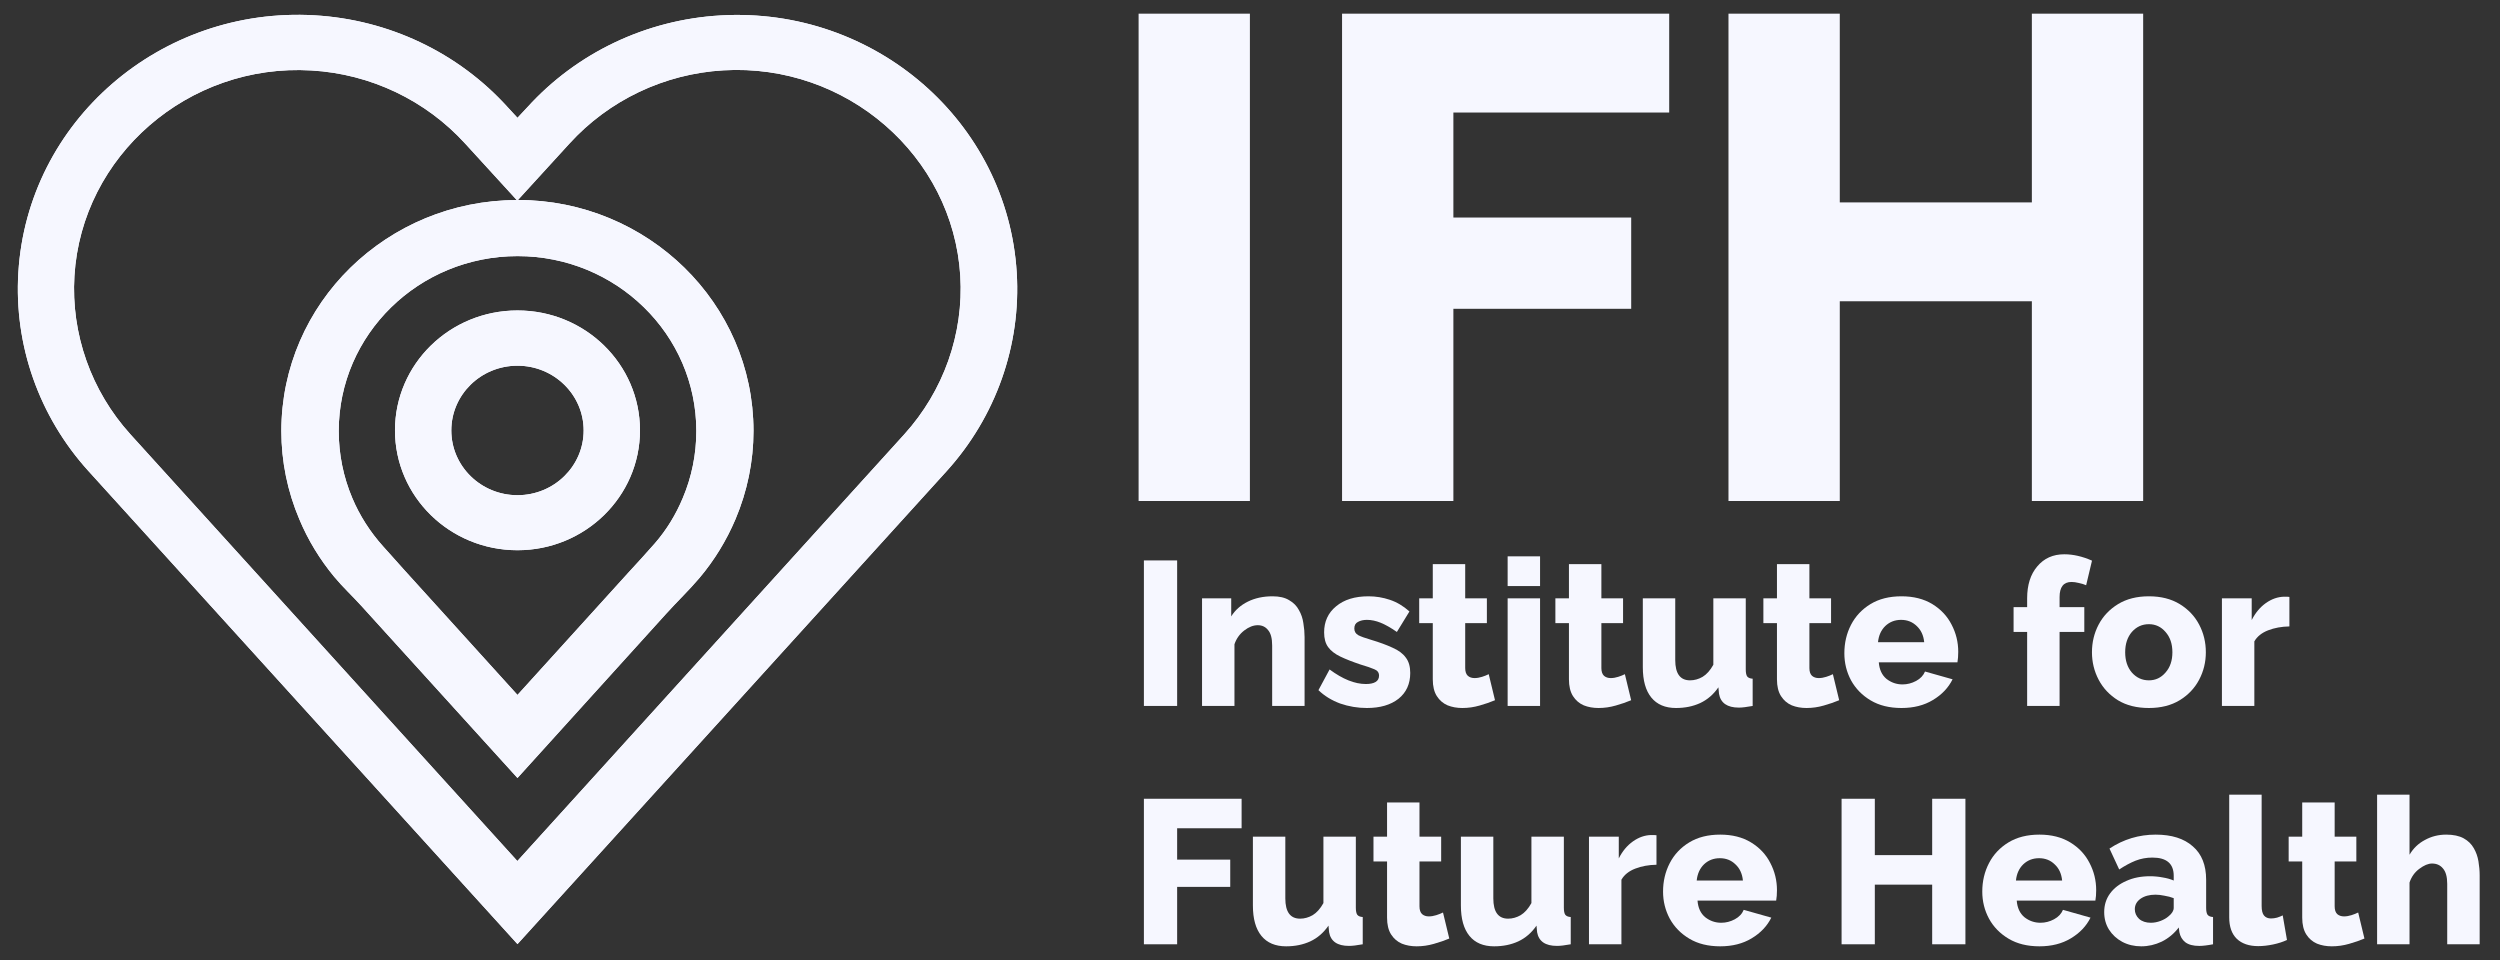 <svg width="125" height="48" viewBox="0 0 125 48" fill="none" xmlns="http://www.w3.org/2000/svg">
<rect x="0" y="0" width="125" height="48" fill="#333333" stroke="none"/>
<g clip-path="url(#clip0_12702_23579)">
<path fill-rule="evenodd" clip-rule="evenodd" d="M25.839 10.003L23.267 7.189C21.292 5.016 18.527 3.694 15.564 3.523C9.421 3.157 4.09 7.784 3.722 13.796C3.547 16.69 4.558 19.549 6.522 21.717L25.868 43.052L45.214 21.717C47.178 19.549 48.189 16.69 48.014 13.796C47.646 7.784 42.315 3.157 36.172 3.517C33.209 3.689 30.439 5.016 28.469 7.183L25.897 9.998C29.147 10.003 32.081 11.296 34.214 13.378C36.348 15.466 37.675 18.354 37.675 21.546C37.675 23.067 37.365 24.566 36.774 25.961C36.324 27.02 35.722 28.009 34.974 28.896C34.472 29.49 33.846 30.091 33.314 30.68L25.874 38.899L18.065 30.291C17.615 29.794 17.136 29.353 16.709 28.838C15.99 27.969 15.4 27.002 14.968 25.967C14.377 24.577 14.067 23.079 14.067 21.551C14.067 18.36 15.388 15.471 17.522 13.384C19.655 11.302 22.595 10.009 25.839 10.003ZM25.874 18.285C27.697 18.285 29.182 19.733 29.182 21.523C29.182 23.307 27.703 24.76 25.874 24.76C24.05 24.76 22.566 23.313 22.566 21.523C22.566 19.733 24.044 18.285 25.874 18.285ZM25.874 27.511C22.49 27.511 19.749 24.829 19.749 21.517C19.749 18.205 22.49 15.523 25.874 15.523C29.258 15.523 31.999 18.205 31.999 21.517C31.999 24.829 29.252 27.511 25.874 27.511ZM25.874 34.747L31.397 28.655C31.847 28.163 32.309 27.666 32.742 27.168C33.338 26.482 33.799 25.715 34.138 24.903C34.583 23.856 34.816 22.718 34.816 21.551C34.816 19.138 33.817 16.947 32.198 15.368C30.579 13.784 28.346 12.806 25.88 12.806C23.413 12.806 21.175 13.784 19.556 15.368C17.937 16.953 16.937 19.138 16.937 21.551C16.937 22.718 17.171 23.856 17.615 24.903C17.983 25.778 18.509 26.602 19.164 27.328C19.556 27.757 19.708 27.94 20.158 28.438L25.874 34.747ZM25.874 5.891L26.371 5.359C28.837 2.642 32.303 0.989 36.015 0.772C43.736 0.32 50.375 6.079 50.837 13.635C51.059 17.262 49.797 20.831 47.336 23.553L25.874 47.205L4.418 23.548C1.951 20.825 0.695 17.262 0.917 13.63C1.373 6.074 8.012 0.314 15.733 0.766C19.445 0.983 22.911 2.63 25.377 5.353L25.874 5.891Z" fill="#F6F7FF"/>
<path d="M56.93 25.05V0.684H62.495V25.05H56.93Z" fill="#F6F7FF"/>
<path d="M67.103 25.05V0.684H83.46V5.626H72.669V10.876H81.56V15.441H72.669V25.05H67.103Z" fill="#F6F7FF"/>
<path d="M107.158 0.684V25.05H101.593V15.063H91.989V25.05H86.424V0.684H91.989V10.121H101.593V0.684H107.158Z" fill="#F6F7FF"/>
<path d="M57.195 35.297V28.021H58.857V35.297H57.195Z" fill="#F6F7FF"/>
<path d="M65.229 35.298H63.608V32.275C63.608 31.919 63.54 31.663 63.405 31.506C63.277 31.342 63.105 31.26 62.888 31.26C62.665 31.26 62.439 31.349 62.209 31.526C61.98 31.704 61.818 31.933 61.723 32.213V35.298H60.102V29.918H61.561V30.819C61.757 30.505 62.034 30.259 62.392 30.081C62.75 29.904 63.162 29.815 63.628 29.815C63.973 29.815 64.25 29.88 64.459 30.01C64.675 30.133 64.837 30.297 64.945 30.502C65.06 30.7 65.135 30.918 65.168 31.157C65.209 31.397 65.229 31.629 65.229 31.854V35.298Z" fill="#F6F7FF"/>
<path d="M68.344 35.4C67.884 35.4 67.439 35.325 67.006 35.175C66.581 35.017 66.219 34.795 65.922 34.508L66.479 33.473C67.135 33.959 67.739 34.201 68.293 34.201C68.502 34.201 68.665 34.167 68.779 34.099C68.894 34.03 68.952 33.924 68.952 33.781C68.952 33.631 68.874 33.525 68.719 33.463C68.563 33.395 68.334 33.316 68.03 33.227C67.624 33.091 67.287 32.958 67.016 32.828C66.746 32.698 66.543 32.541 66.408 32.356C66.273 32.172 66.206 31.926 66.206 31.619C66.206 31.079 66.405 30.645 66.803 30.317C67.202 29.982 67.743 29.815 68.425 29.815C68.79 29.815 69.144 29.873 69.489 29.989C69.84 30.105 70.168 30.3 70.472 30.573L69.844 31.598C69.54 31.386 69.269 31.233 69.033 31.137C68.796 31.041 68.567 30.993 68.344 30.993C68.168 30.993 68.019 31.028 67.898 31.096C67.776 31.157 67.716 31.267 67.716 31.424C67.716 31.574 67.783 31.687 67.918 31.762C68.053 31.83 68.263 31.906 68.546 31.988C68.979 32.117 69.34 32.251 69.631 32.387C69.928 32.517 70.148 32.681 70.289 32.879C70.438 33.07 70.512 33.327 70.512 33.648C70.512 34.194 70.316 34.625 69.925 34.939C69.533 35.246 69.006 35.4 68.344 35.4Z" fill="#F6F7FF"/>
<path d="M74.75 35.011C74.527 35.106 74.27 35.195 73.98 35.277C73.696 35.359 73.409 35.4 73.118 35.4C72.848 35.4 72.602 35.356 72.379 35.267C72.156 35.171 71.977 35.017 71.842 34.806C71.706 34.594 71.639 34.314 71.639 33.965V31.157H70.96V29.918H71.639V28.206H73.26V29.918H74.344V31.157H73.26V33.402C73.26 33.579 73.304 33.709 73.392 33.791C73.48 33.866 73.591 33.904 73.726 33.904C73.848 33.904 73.973 33.883 74.101 33.842C74.23 33.801 74.341 33.757 74.436 33.709L74.75 35.011Z" fill="#F6F7FF"/>
<path d="M75.382 29.303V27.817H77.003V29.303H75.382ZM75.382 35.297V29.917H77.003V35.297H75.382Z" fill="#F6F7FF"/>
<path d="M81.558 35.011C81.335 35.106 81.079 35.195 80.788 35.277C80.504 35.359 80.217 35.4 79.927 35.4C79.657 35.4 79.41 35.356 79.187 35.267C78.964 35.171 78.785 35.017 78.65 34.806C78.515 34.594 78.447 34.314 78.447 33.965V31.157H77.769V29.918H78.447V28.206H80.069V29.918H81.153V31.157H80.069V33.402C80.069 33.579 80.113 33.709 80.201 33.791C80.288 33.866 80.4 33.904 80.535 33.904C80.656 33.904 80.781 33.883 80.91 33.842C81.038 33.801 81.15 33.757 81.244 33.709L81.558 35.011Z" fill="#F6F7FF"/>
<path d="M82.141 33.361V29.918H83.762V33.002C83.762 33.678 84.008 34.017 84.502 34.017C84.718 34.017 84.927 33.959 85.13 33.842C85.333 33.719 85.512 33.518 85.667 33.238V29.918H87.288V33.473C87.288 33.637 87.312 33.754 87.359 33.822C87.413 33.89 87.504 33.928 87.633 33.935V35.298C87.478 35.325 87.346 35.345 87.238 35.359C87.129 35.373 87.032 35.38 86.944 35.38C86.363 35.38 86.032 35.151 85.951 34.693L85.92 34.365C85.677 34.72 85.373 34.983 85.008 35.154C84.65 35.318 84.248 35.4 83.802 35.4C83.262 35.4 82.85 35.226 82.566 34.877C82.282 34.529 82.141 34.023 82.141 33.361Z" fill="#F6F7FF"/>
<path d="M91.959 35.011C91.736 35.106 91.479 35.195 91.188 35.277C90.905 35.359 90.618 35.4 90.327 35.4C90.057 35.4 89.811 35.356 89.588 35.267C89.365 35.171 89.186 35.017 89.051 34.806C88.915 34.594 88.848 34.314 88.848 33.965V31.157H88.169V29.918H88.848V28.206H90.47V29.918H91.553V31.157H90.47V33.402C90.47 33.579 90.513 33.709 90.601 33.791C90.689 33.866 90.8 33.904 90.935 33.904C91.057 33.904 91.182 33.883 91.31 33.842C91.439 33.801 91.55 33.757 91.644 33.709L91.959 35.011Z" fill="#F6F7FF"/>
<path d="M95.075 35.4C94.473 35.4 93.96 35.274 93.535 35.021C93.109 34.768 92.782 34.433 92.552 34.017C92.329 33.6 92.218 33.149 92.218 32.664C92.218 32.145 92.329 31.67 92.552 31.239C92.775 30.809 93.099 30.464 93.525 30.204C93.95 29.945 94.467 29.815 95.075 29.815C95.676 29.815 96.19 29.945 96.616 30.204C97.041 30.464 97.362 30.806 97.578 31.229C97.801 31.653 97.912 32.107 97.912 32.592C97.912 32.79 97.898 32.965 97.872 33.115H93.94C93.967 33.477 94.095 33.754 94.325 33.945C94.562 34.129 94.828 34.221 95.126 34.221C95.362 34.221 95.588 34.163 95.805 34.047C96.021 33.931 96.169 33.774 96.251 33.576L97.629 33.965C97.419 34.389 97.091 34.734 96.646 35C96.207 35.267 95.683 35.4 95.075 35.4ZM93.9 32.111H96.21C96.177 31.769 96.051 31.499 95.835 31.301C95.626 31.096 95.366 30.993 95.055 30.993C94.744 30.993 94.481 31.096 94.264 31.301C94.055 31.506 93.933 31.776 93.9 32.111Z" fill="#F6F7FF"/>
<path d="M101.357 35.297V31.598H100.679V30.358H101.357V29.917C101.357 29.248 101.526 28.715 101.864 28.319C102.202 27.916 102.651 27.714 103.212 27.714C103.658 27.714 104.121 27.82 104.6 28.032L104.307 29.262C104.199 29.214 104.077 29.176 103.941 29.149C103.806 29.115 103.684 29.098 103.576 29.098C103.178 29.098 102.979 29.35 102.979 29.856V30.358H104.215V31.598H102.979V35.297H101.357Z" fill="#F6F7FF"/>
<path d="M107.445 35.4C106.836 35.4 106.32 35.27 105.894 35.011C105.476 34.751 105.155 34.409 104.932 33.986C104.709 33.562 104.598 33.105 104.598 32.613C104.598 32.114 104.709 31.653 104.932 31.229C105.155 30.806 105.479 30.464 105.905 30.204C106.33 29.945 106.843 29.815 107.445 29.815C108.046 29.815 108.559 29.945 108.985 30.204C109.41 30.464 109.735 30.806 109.957 31.229C110.181 31.653 110.292 32.114 110.292 32.613C110.292 33.105 110.181 33.562 109.957 33.986C109.735 34.409 109.41 34.751 108.985 35.011C108.559 35.27 108.046 35.4 107.445 35.4ZM106.259 32.613C106.259 33.029 106.371 33.368 106.593 33.627C106.823 33.887 107.107 34.017 107.445 34.017C107.776 34.017 108.053 33.887 108.276 33.627C108.506 33.368 108.62 33.029 108.62 32.613C108.62 32.196 108.506 31.858 108.276 31.598C108.053 31.338 107.776 31.209 107.445 31.209C107.107 31.209 106.823 31.338 106.593 31.598C106.371 31.858 106.259 32.196 106.259 32.613Z" fill="#F6F7FF"/>
<path d="M114.47 31.321C114.078 31.328 113.723 31.393 113.406 31.516C113.089 31.639 112.859 31.823 112.717 32.069V35.298H111.096V29.918H112.585V31.004C112.768 30.642 113.004 30.358 113.294 30.153C113.585 29.948 113.889 29.842 114.207 29.835C114.342 29.835 114.43 29.839 114.47 29.846V31.321Z" fill="#F6F7FF"/>
<path d="M57.195 47.214V39.938H62.08V41.413H58.857V42.981H61.512V44.344H58.857V47.214H57.195Z" fill="#F6F7FF"/>
<path d="M62.645 45.277V41.834H64.266V44.918C64.266 45.594 64.512 45.933 65.006 45.933C65.222 45.933 65.431 45.874 65.634 45.758C65.837 45.635 66.016 45.434 66.171 45.154V41.834H67.792V45.389C67.792 45.553 67.816 45.67 67.863 45.738C67.917 45.806 68.008 45.844 68.137 45.851V47.214C67.981 47.241 67.85 47.261 67.742 47.275C67.633 47.289 67.536 47.295 67.448 47.295C66.867 47.295 66.536 47.067 66.455 46.609L66.424 46.281C66.181 46.636 65.877 46.899 65.512 47.07C65.154 47.234 64.752 47.316 64.306 47.316C63.766 47.316 63.354 47.142 63.07 46.793C62.786 46.445 62.645 45.939 62.645 45.277Z" fill="#F6F7FF"/>
<path d="M72.464 46.927C72.241 47.022 71.984 47.111 71.694 47.193C71.41 47.275 71.123 47.316 70.832 47.316C70.562 47.316 70.316 47.272 70.093 47.183C69.87 47.087 69.691 46.934 69.555 46.722C69.42 46.51 69.353 46.23 69.353 45.881V43.074H68.674V41.834H69.353V40.122H70.974V41.834H72.058V43.074H70.974V45.318C70.974 45.495 71.018 45.625 71.106 45.707C71.194 45.782 71.305 45.82 71.44 45.82C71.562 45.82 71.687 45.799 71.815 45.758C71.944 45.717 72.055 45.673 72.15 45.625L72.464 46.927Z" fill="#F6F7FF"/>
<path d="M73.045 45.277V41.834H74.666V44.918C74.666 45.594 74.913 45.933 75.406 45.933C75.622 45.933 75.832 45.874 76.034 45.758C76.237 45.635 76.416 45.434 76.571 45.154V41.834H78.193V45.389C78.193 45.553 78.216 45.67 78.264 45.738C78.318 45.806 78.409 45.844 78.537 45.851V47.214C78.382 47.241 78.25 47.261 78.142 47.275C78.034 47.289 77.936 47.295 77.848 47.295C77.267 47.295 76.936 47.067 76.855 46.609L76.825 46.281C76.582 46.636 76.278 46.899 75.913 47.07C75.555 47.234 75.153 47.316 74.707 47.316C74.166 47.316 73.754 47.142 73.471 46.793C73.187 46.445 73.045 45.939 73.045 45.277Z" fill="#F6F7FF"/>
<path d="M82.824 43.237C82.432 43.244 82.077 43.309 81.76 43.432C81.442 43.555 81.212 43.74 81.071 43.986V47.214H79.449V41.834H80.939V42.92C81.121 42.558 81.358 42.274 81.648 42.069C81.939 41.864 82.243 41.758 82.56 41.752C82.695 41.752 82.783 41.755 82.824 41.762V43.237Z" fill="#F6F7FF"/>
<path d="M86.011 47.316C85.41 47.316 84.896 47.19 84.471 46.937C84.045 46.684 83.718 46.35 83.488 45.933C83.265 45.516 83.153 45.065 83.153 44.58C83.153 44.061 83.265 43.586 83.488 43.156C83.711 42.725 84.035 42.38 84.461 42.121C84.886 41.861 85.403 41.731 86.011 41.731C86.612 41.731 87.126 41.861 87.551 42.121C87.977 42.38 88.298 42.722 88.514 43.145C88.737 43.569 88.848 44.023 88.848 44.508C88.848 44.706 88.835 44.881 88.808 45.031H84.876C84.903 45.393 85.031 45.67 85.261 45.861C85.498 46.046 85.764 46.138 86.062 46.138C86.298 46.138 86.524 46.08 86.741 45.964C86.957 45.847 87.105 45.69 87.186 45.492L88.565 45.882C88.355 46.305 88.028 46.65 87.582 46.917C87.142 47.183 86.619 47.316 86.011 47.316ZM84.835 44.027H87.146C87.112 43.685 86.987 43.415 86.771 43.217C86.562 43.012 86.301 42.91 85.991 42.91C85.68 42.91 85.416 43.012 85.2 43.217C84.991 43.422 84.869 43.692 84.835 44.027Z" fill="#F6F7FF"/>
<path d="M98.271 39.938V47.214H96.609V44.232H93.741V47.214H92.079V39.938H93.741V42.756H96.609V39.938H98.271Z" fill="#F6F7FF"/>
<path d="M101.973 47.316C101.371 47.316 100.858 47.19 100.432 46.937C100.007 46.684 99.678 46.35 99.45 45.933C99.226 45.516 99.114 45.065 99.114 44.58C99.114 44.061 99.226 43.586 99.45 43.156C99.672 42.725 99.997 42.38 100.422 42.121C100.848 41.861 101.365 41.731 101.973 41.731C102.573 41.731 103.087 41.861 103.513 42.121C103.938 42.38 104.259 42.722 104.475 43.145C104.698 43.569 104.809 44.023 104.809 44.508C104.809 44.706 104.796 44.881 104.769 45.031H100.837C100.865 45.393 100.993 45.67 101.222 45.861C101.459 46.046 101.726 46.138 102.023 46.138C102.259 46.138 102.486 46.08 102.702 45.964C102.918 45.847 103.067 45.69 103.148 45.492L104.526 45.882C104.317 46.305 103.989 46.65 103.543 46.917C103.103 47.183 102.58 47.316 101.973 47.316ZM100.797 44.027H103.107C103.073 43.685 102.949 43.415 102.732 43.217C102.523 43.012 102.263 42.91 101.952 42.91C101.642 42.91 101.378 43.012 101.162 43.217C100.952 43.422 100.831 43.692 100.797 44.027Z" fill="#F6F7FF"/>
<path d="M105.21 45.605C105.21 45.25 105.308 44.939 105.504 44.672C105.7 44.406 105.97 44.197 106.315 44.047C106.659 43.89 107.054 43.812 107.5 43.812C107.717 43.812 107.93 43.832 108.139 43.873C108.348 43.907 108.53 43.958 108.686 44.027V43.791C108.686 43.183 108.331 42.879 107.622 42.879C107.324 42.879 107.045 42.93 106.781 43.033C106.524 43.135 106.251 43.282 105.96 43.473L105.474 42.428C106.176 41.964 106.946 41.731 107.784 41.731C108.581 41.731 109.199 41.926 109.638 42.315C110.084 42.698 110.307 43.255 110.307 43.986V45.39C110.307 45.554 110.331 45.67 110.378 45.738C110.432 45.806 110.523 45.844 110.652 45.851V47.214C110.51 47.241 110.382 47.262 110.267 47.275C110.152 47.289 110.05 47.296 109.963 47.296C109.659 47.296 109.425 47.234 109.264 47.111C109.108 46.988 109.011 46.821 108.969 46.609L108.939 46.373C108.703 46.681 108.419 46.917 108.088 47.081C107.757 47.238 107.416 47.316 107.064 47.316C106.714 47.316 106.395 47.241 106.112 47.091C105.835 46.941 105.616 46.739 105.453 46.486C105.291 46.227 105.21 45.933 105.21 45.605ZM108.433 45.81C108.602 45.673 108.686 45.533 108.686 45.39V44.908C108.544 44.853 108.388 44.812 108.22 44.785C108.057 44.751 107.909 44.734 107.774 44.734C107.47 44.734 107.22 44.802 107.024 44.939C106.835 45.075 106.741 45.25 106.741 45.461C106.741 45.646 106.811 45.806 106.953 45.943C107.102 46.073 107.298 46.138 107.541 46.138C107.703 46.138 107.865 46.107 108.027 46.046C108.19 45.984 108.325 45.906 108.433 45.81Z" fill="#F6F7FF"/>
<path d="M111.461 39.733H113.082V45.298C113.082 45.523 113.123 45.684 113.203 45.779C113.285 45.875 113.4 45.923 113.549 45.923C113.65 45.923 113.751 45.909 113.852 45.882C113.961 45.847 114.055 45.81 114.136 45.769L114.349 46.999C114.146 47.094 113.913 47.169 113.65 47.224C113.386 47.279 113.14 47.306 112.91 47.306C112.451 47.306 112.092 47.183 111.836 46.937C111.586 46.691 111.461 46.336 111.461 45.871V39.733Z" fill="#F6F7FF"/>
<path d="M118.222 46.927C118 47.022 117.743 47.111 117.453 47.193C117.168 47.275 116.881 47.316 116.591 47.316C116.321 47.316 116.074 47.272 115.851 47.183C115.629 47.087 115.449 46.934 115.314 46.722C115.179 46.51 115.111 46.23 115.111 45.881V43.074H114.433V41.834H115.111V40.122H116.733V41.834H117.817V43.074H116.733V45.318C116.733 45.495 116.777 45.625 116.864 45.707C116.953 45.782 117.064 45.82 117.199 45.82C117.32 45.82 117.446 45.799 117.574 45.758C117.702 45.717 117.814 45.673 117.909 45.625L118.222 46.927Z" fill="#F6F7FF"/>
<path d="M123.983 47.214H122.361V44.191C122.361 43.842 122.29 43.586 122.148 43.422C122.013 43.258 121.831 43.176 121.601 43.176C121.412 43.176 121.2 43.265 120.963 43.443C120.733 43.614 120.571 43.842 120.476 44.129V47.214H118.855V39.733H120.476V42.736C120.666 42.414 120.922 42.169 121.247 41.998C121.571 41.82 121.926 41.731 122.311 41.731C122.669 41.731 122.959 41.793 123.183 41.916C123.405 42.039 123.574 42.203 123.689 42.408C123.804 42.606 123.882 42.824 123.922 43.063C123.962 43.303 123.983 43.538 123.983 43.771V47.214Z" fill="#F6F7FF"/>
<path fill-rule="evenodd" clip-rule="evenodd" d="M25.839 10.003L23.267 7.189C21.292 5.016 18.527 3.694 15.564 3.523C9.421 3.157 4.09 7.784 3.722 13.796C3.547 16.69 4.558 19.549 6.522 21.717L25.868 43.052L45.214 21.717C47.178 19.549 48.189 16.69 48.014 13.796C47.646 7.784 42.315 3.157 36.172 3.517C33.209 3.689 30.439 5.016 28.469 7.183L25.897 9.998C29.147 10.003 32.081 11.296 34.214 13.378C36.348 15.466 37.675 18.354 37.675 21.546C37.675 23.067 37.365 24.566 36.774 25.961C36.324 27.02 35.722 28.009 34.974 28.896C34.472 29.49 33.846 30.091 33.314 30.68L25.874 38.899L18.065 30.291C17.615 29.794 17.136 29.353 16.709 28.838C15.99 27.969 15.4 27.002 14.968 25.967C14.377 24.577 14.067 23.079 14.067 21.551C14.067 18.36 15.388 15.471 17.522 13.384C19.655 11.302 22.595 10.009 25.839 10.003ZM25.874 18.285C27.697 18.285 29.182 19.733 29.182 21.523C29.182 23.307 27.703 24.76 25.874 24.76C24.05 24.76 22.566 23.313 22.566 21.523C22.566 19.733 24.044 18.285 25.874 18.285ZM25.874 27.511C22.49 27.511 19.749 24.829 19.749 21.517C19.749 18.205 22.49 15.523 25.874 15.523C29.258 15.523 31.999 18.205 31.999 21.517C31.999 24.829 29.252 27.511 25.874 27.511ZM25.874 34.747L31.397 28.655C31.847 28.163 32.309 27.666 32.742 27.168C33.338 26.482 33.799 25.715 34.138 24.903C34.583 23.856 34.816 22.718 34.816 21.551C34.816 19.138 33.817 16.947 32.198 15.368C30.579 13.784 28.346 12.806 25.88 12.806C23.413 12.806 21.175 13.784 19.556 15.368C17.937 16.953 16.937 19.138 16.937 21.551C16.937 22.718 17.171 23.856 17.615 24.903C17.983 25.778 18.509 26.602 19.164 27.328C19.556 27.757 19.708 27.94 20.158 28.438L25.874 34.747ZM25.874 5.891L26.371 5.359C28.837 2.642 32.303 0.989 36.015 0.772C43.736 0.32 50.375 6.079 50.837 13.635C51.059 17.262 49.797 20.831 47.336 23.553L25.874 47.205L4.418 23.548C1.951 20.825 0.695 17.262 0.917 13.63C1.373 6.074 8.012 0.314 15.733 0.766C19.445 0.983 22.911 2.63 25.377 5.353L25.874 5.891Z" fill="#F6F7FF"/>
</g>
<defs>
<clipPath id="clip0_12702_23579">
<rect width="123.396" height="46.632" fill="white" transform="translate(0.892 0.684)"/>
</clipPath>
</defs>
</svg>
